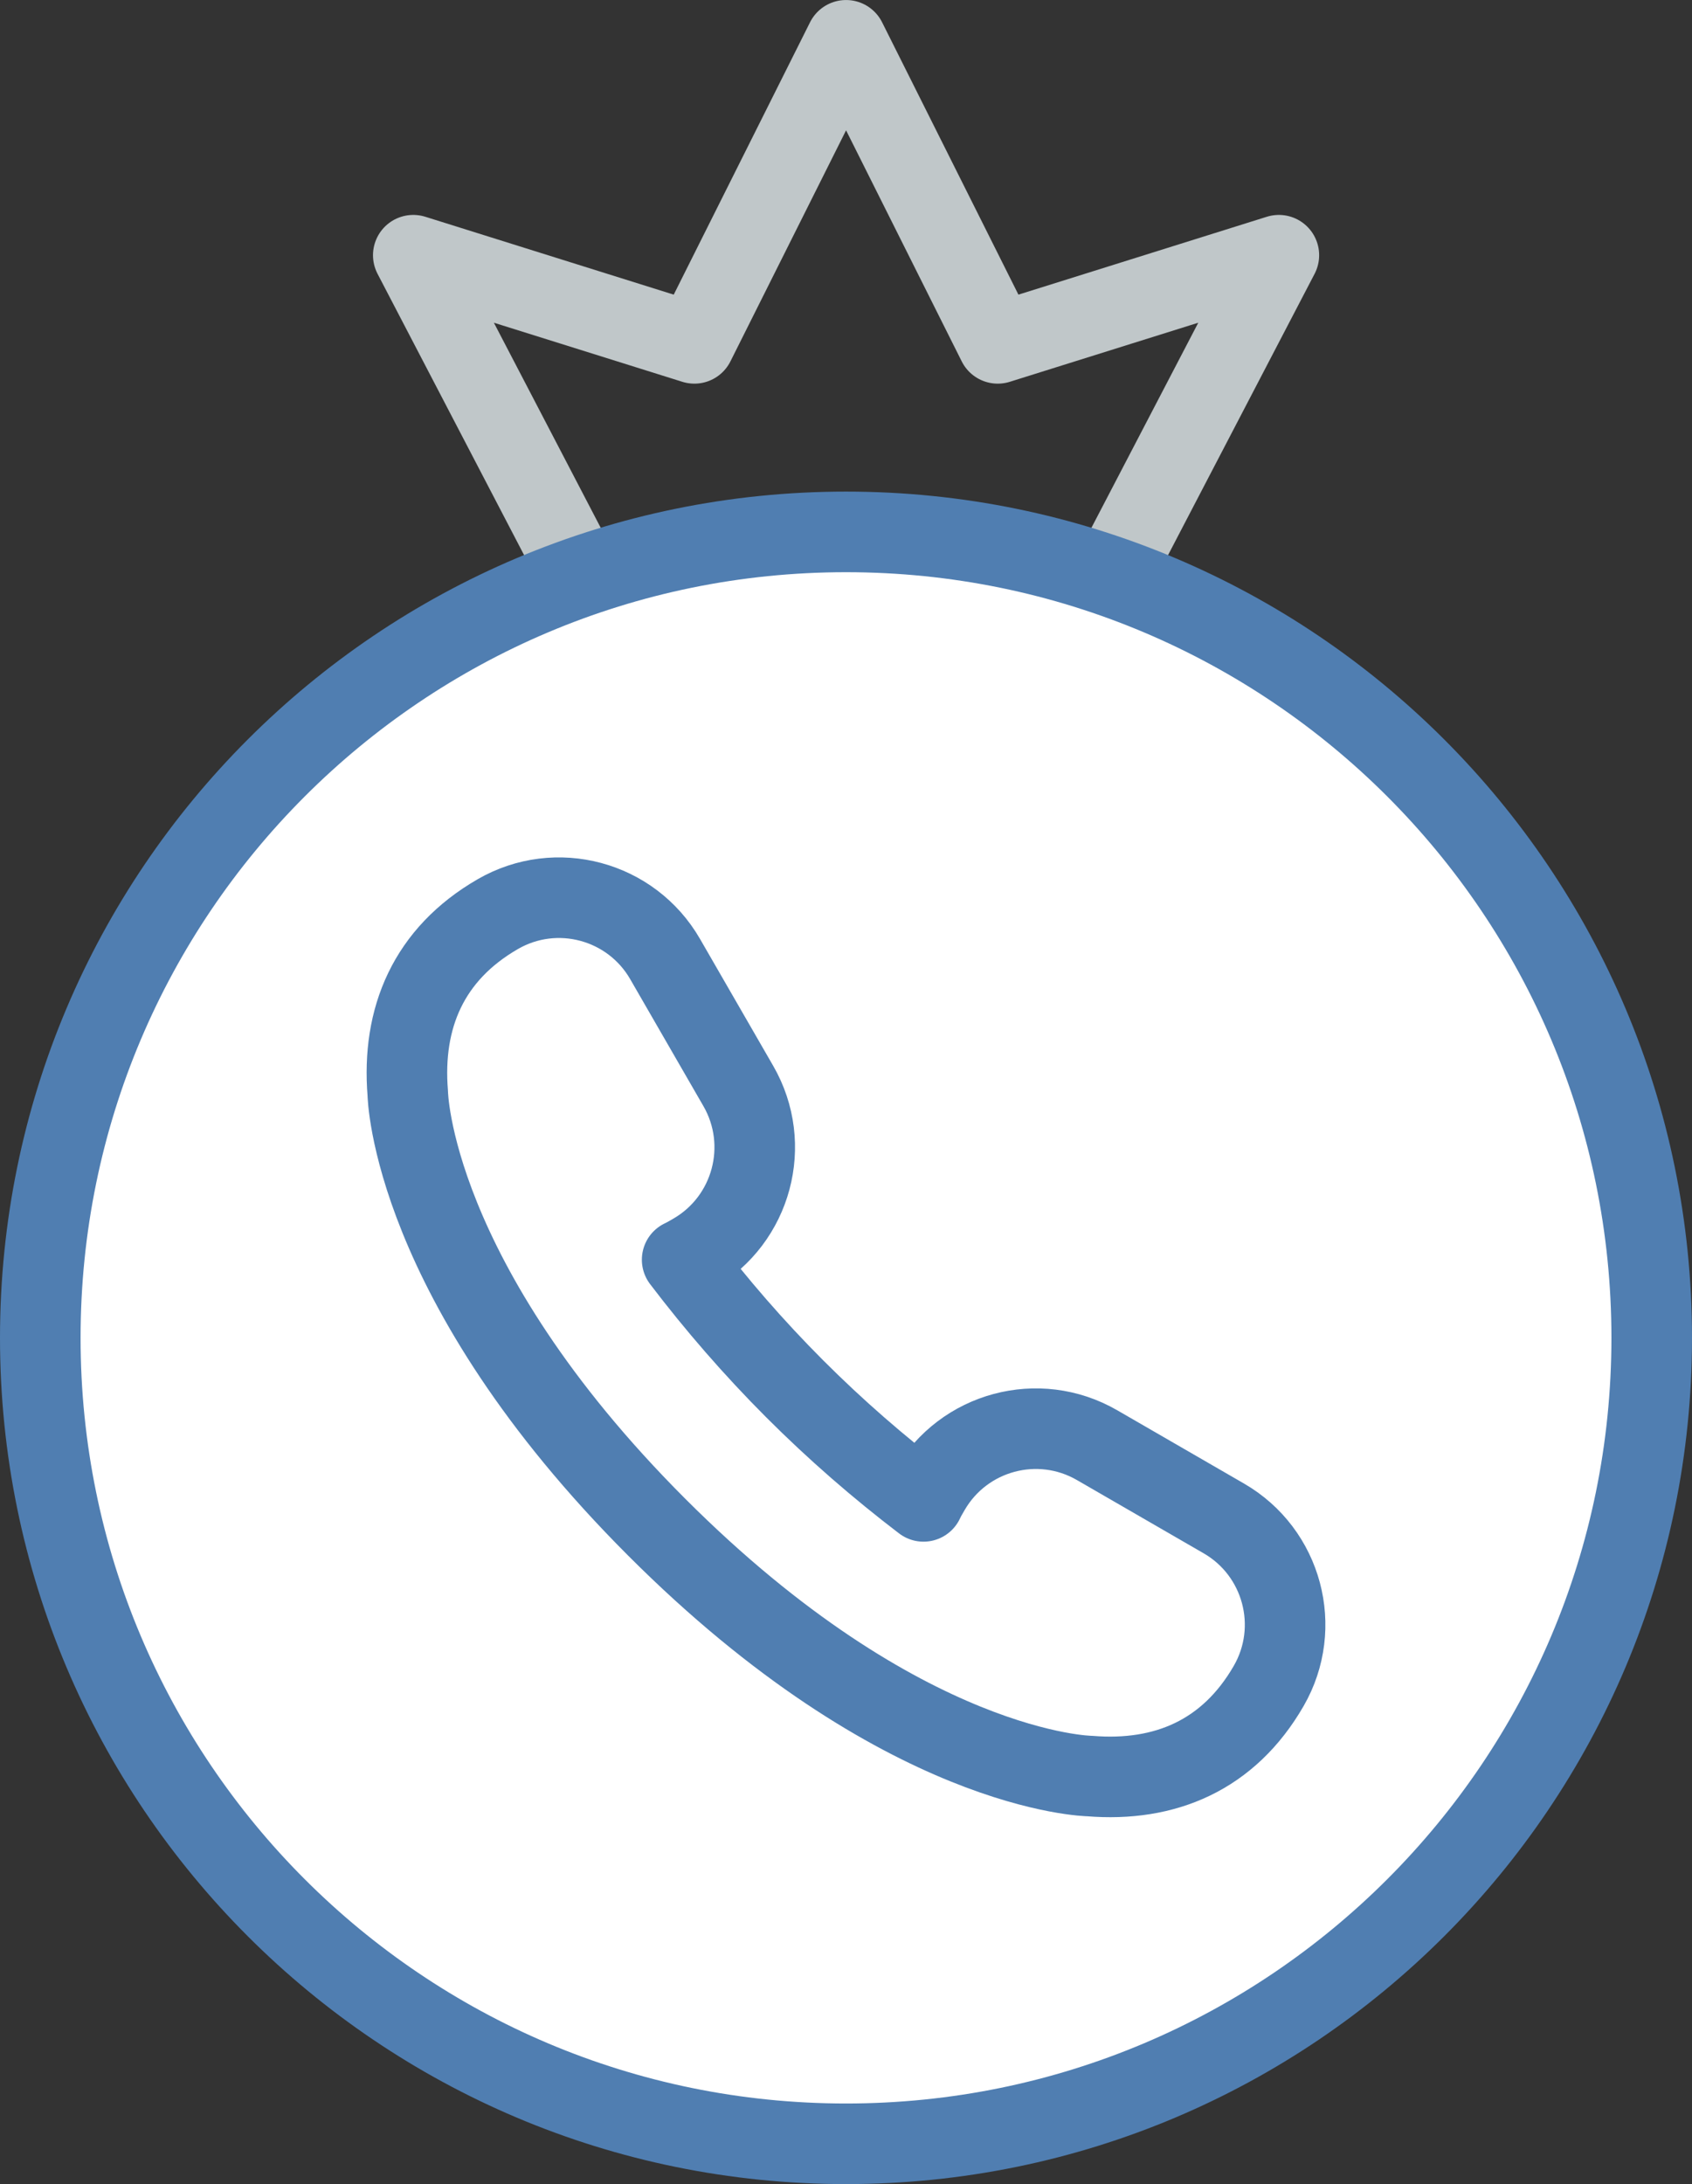 <svg xmlns:svg="http://www.w3.org/2000/svg" xmlns="http://www.w3.org/2000/svg" viewBox="0 0 52.5 67.748" version="1.1">
  <rect x="0" y="0" width="52.5" height="67.748" fill="#333333" stroke="none"/>
  <g transform="translate(1726.25,675.798)">
    <g transform="matrix(1.25,0,0,-1.25,-1691.729,-657.98)">
      <path d="M0 0 4.128 7.921-2.85 5.734-6.615 13.254-10.38 5.734-17.358 7.921-13.23 0" style="fill:none;stroke-dasharray:none;stroke-linecap:round;stroke-linejoin:round;stroke-opacity:1;stroke-width:2;stroke:#c0c7c9"/>
    </g>
    <g transform="matrix(1.25,0,0,-1.25,-1675,-634.299)">
      <path d="m0 0c0-11.046-8.954-20-20-20-11.046 0-20 8.954-20 20 0 11.046 8.954 20 20 20C-8.954 20 0 11.046 0 0" style="fill-opacity:1;fill:#fff"/>
    </g>
    <g transform="matrix(1.25,0,0,-1.25,-1675,-634.299)">
      <path d="m0 0c0-11.046-8.954-20-20-20-11.046 0-20 8.954-20 20 0 11.046 8.954 20 20 20C-8.954 20 0 11.046 0 0Z" style="fill:none;stroke-dasharray:none;stroke-linecap:butt;stroke-linejoin:miter;stroke-opacity:1;stroke-width:2;stroke:#507eb1"/>
    </g>
    <g transform="matrix(1.25,0,0,-1.25,-1701.594,-632.72)">
      <path d="m0 0c1.016-1.017 2.086-1.946 3.199-2.795 0.025 0.046 0.044 0.092 0.07 0.137l0.083 0.144c0.84 1.456 2.7 1.955 4.154 1.115l3.148-1.819c1.454-0.841 1.953-2.702 1.113-4.158l0 0c-0.992-1.719-2.572-2.388-4.444-2.235 0 0-4.642 0.065-10.751 6.18-6.11 6.115-6.175 10.761-6.175 10.761-0.153 1.874 0.516 3.455 2.233 4.447l0 0c1.455 0.841 3.315 0.342 4.155-1.114l1.817-3.15C-0.558 6.057-1.057 4.195-2.511 3.355L-2.656 3.272C-2.7 3.246-2.747 3.226-2.792 3.202-1.944 2.088-1.016 1.017 0 0Z" style="fill:none;stroke-dasharray:none;stroke-linecap:round;stroke-linejoin:round;stroke-opacity:1;stroke-width:2;stroke:#507eb1"/>
    </g>
  </g>
</svg>
